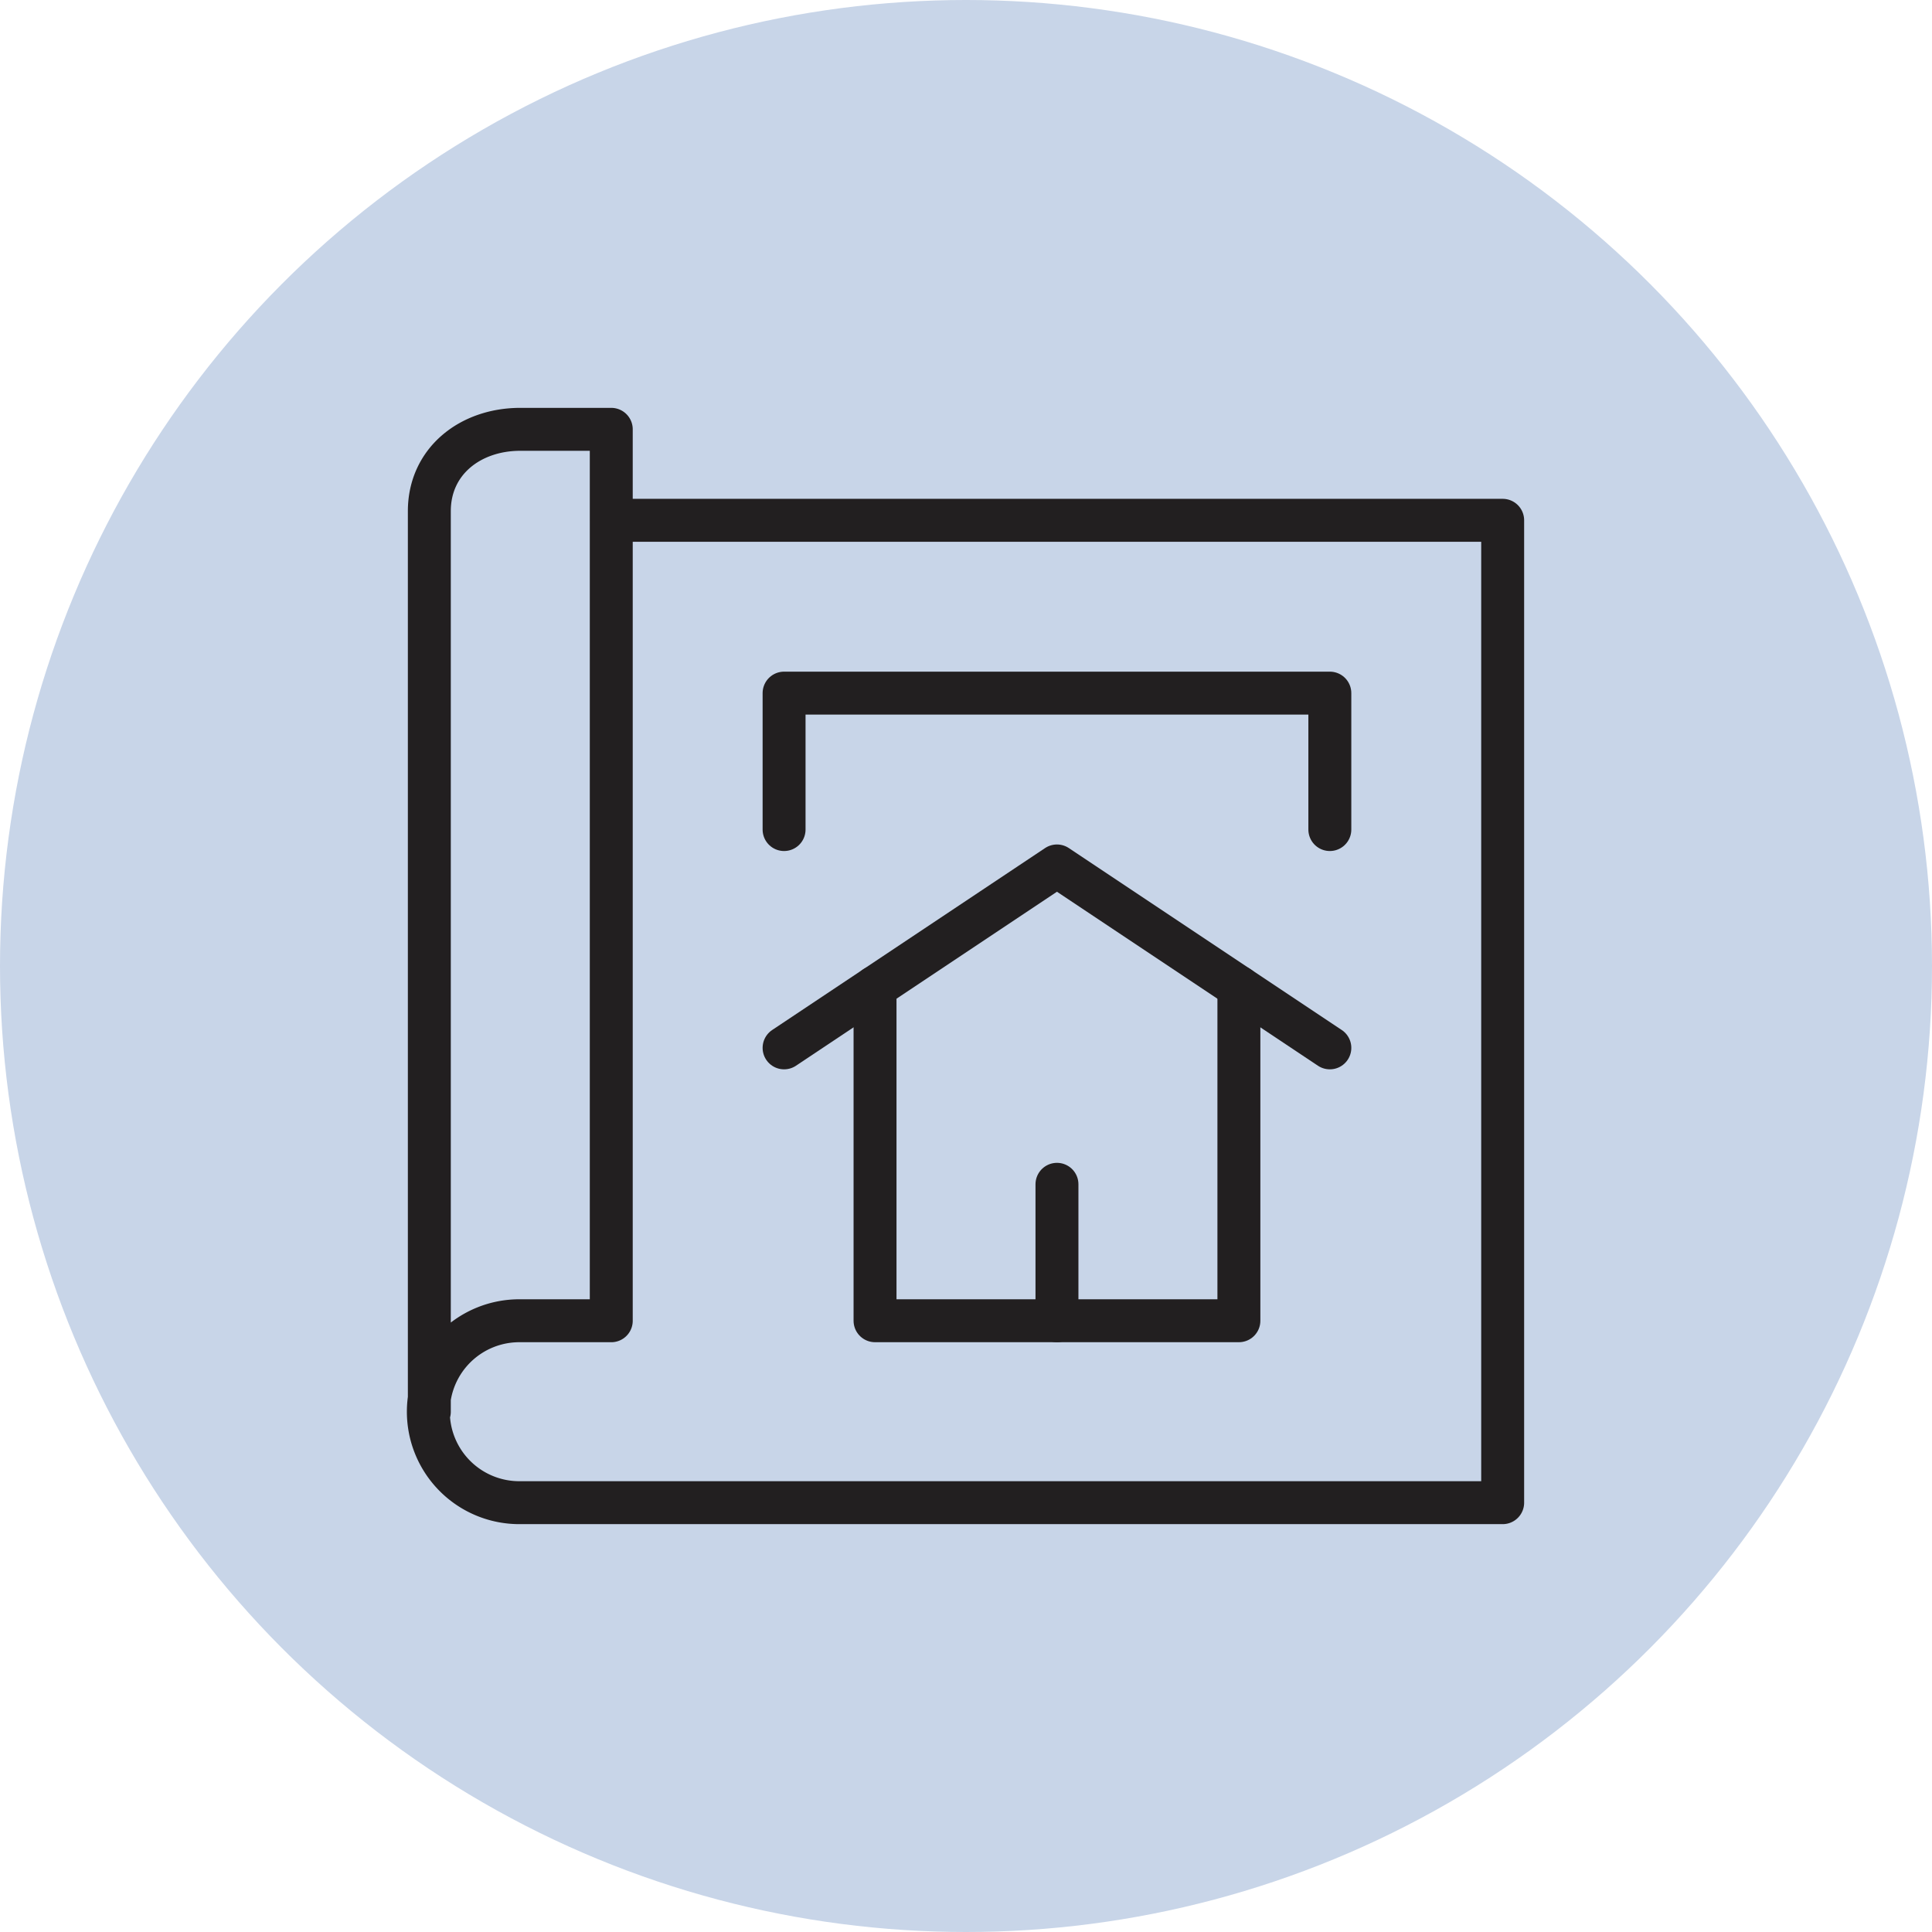 <svg xmlns="http://www.w3.org/2000/svg" width="180" height="180" viewBox="0 0 180 180"><g id="Group_17528" data-name="Group 17528" transform="translate(-653 -1487)"><circle id="Ellipse_14" data-name="Ellipse 14" cx="90" cy="90" r="90" transform="translate(653 1487)" fill="#c8d5e8"></circle><g id="house-sketch" transform="translate(673 1507)"><path id="Path_27" data-name="Path 27" d="M249.9,265.333v31.073H216V265.333" transform="translate(-154.475 -193.356)" fill="none" stroke="#221f20" stroke-linecap="round" stroke-linejoin="round" stroke-width="4"></path><path id="Path_28" data-name="Path 28" d="M176,228.949,201.424,212l25.424,16.949m-25.424,12.712v12.712" transform="translate(-122.949 -151.322)" fill="none" stroke="#221f20" stroke-linecap="round" stroke-linejoin="round" stroke-width="4"></path><path id="Path_29" data-name="Path 29" d="M36.949,28.475H120V120H28.475a8.475,8.475,0,1,1,0-16.949h8.475V20H28.475C23.814,20,20,22.966,20,27.627m0,0v83.9" fill="none" stroke="#221f20" stroke-linecap="round" stroke-linejoin="round" stroke-width="4"></path><path id="Path_30" data-name="Path 30" d="M226.847,148.712V136H176v12.712" transform="translate(-122.949 -91.424)" fill="none" stroke="#221f20" stroke-linecap="round" stroke-linejoin="round" stroke-width="4"></path></g></g></svg>
